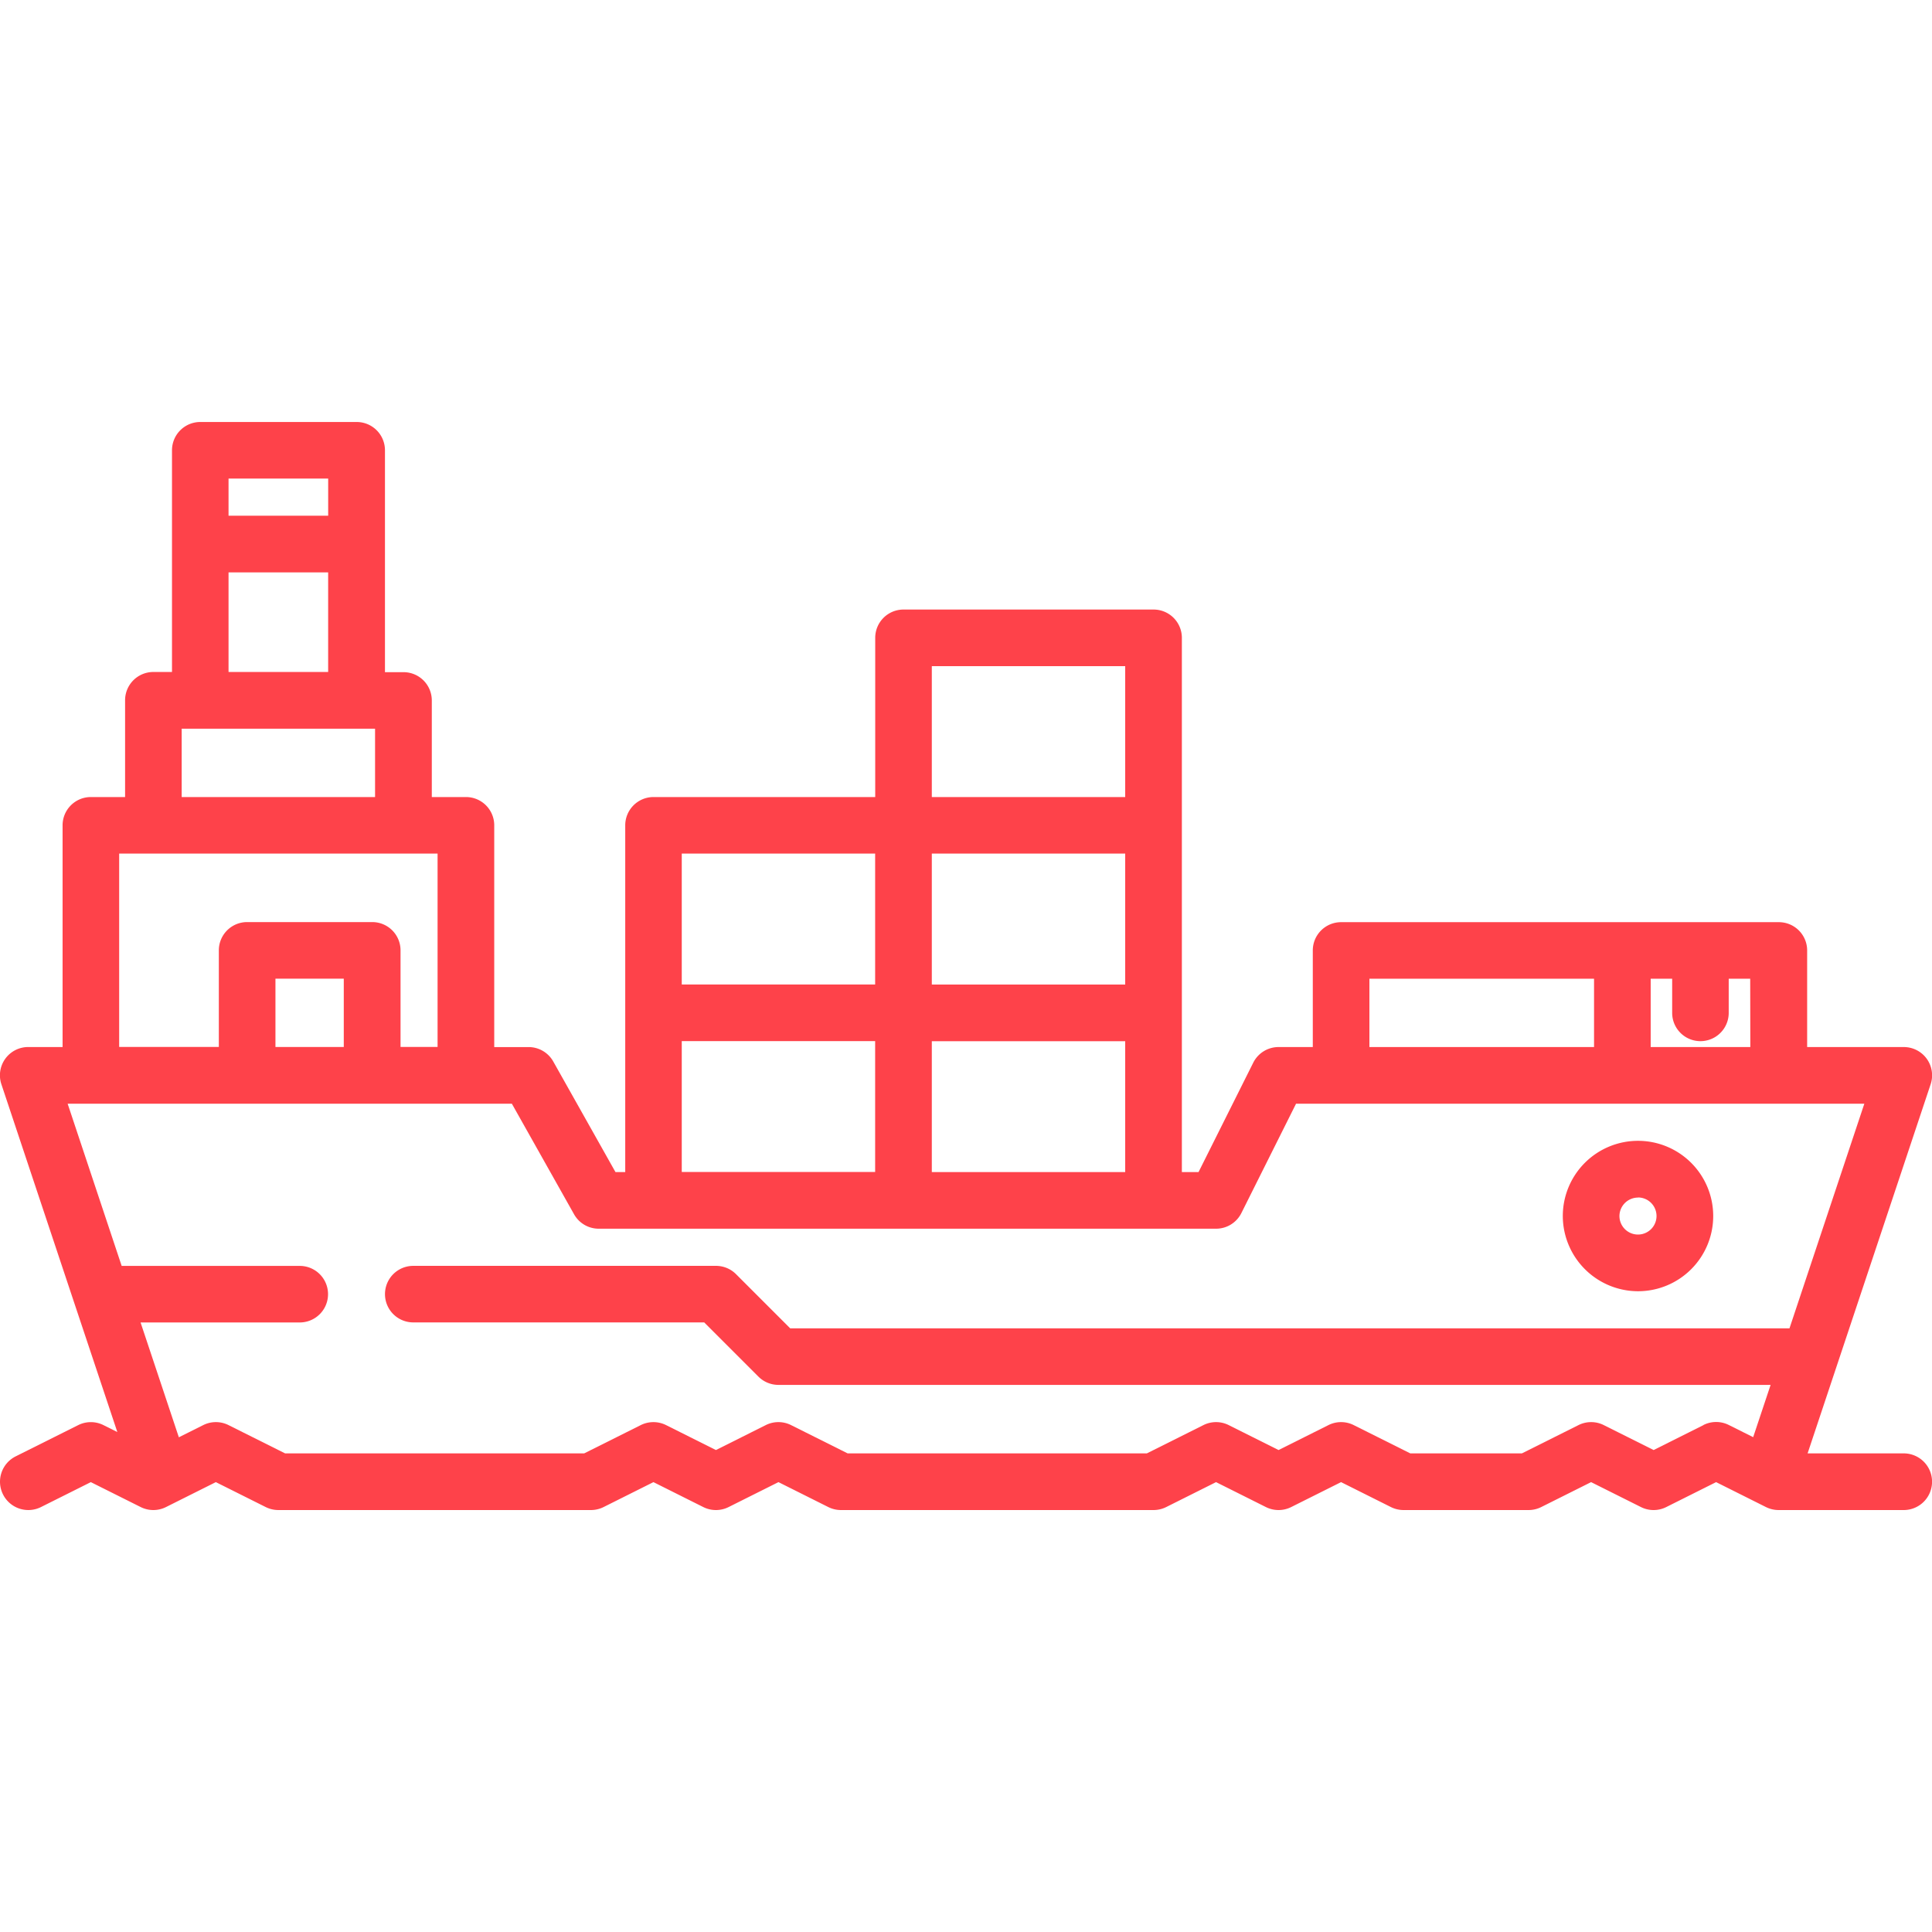 <svg xmlns="http://www.w3.org/2000/svg" xmlns:xlink="http://www.w3.org/1999/xlink" width="82" height="82" viewBox="0 0 82 82"><defs><clipPath id="a"><rect width="82" height="82" transform="translate(238 988)" fill="#fe424a" stroke="#fe424a" stroke-width="1"/></clipPath></defs><g transform="translate(-238 -988)" clip-path="url(#a)"><g transform="translate(238 1005.829)"><path d="M80.8,43.857h-4.08l5.221-15.663a1.2,1.2,0,0,0-1.14-1.583h-4.1v-4.1a1.2,1.2,0,0,0-1.2-1.2H56.919a1.2,1.2,0,0,0-1.2,1.2v4.1H54.266a1.2,1.2,0,0,0-1.075.665L50.87,31.917h-.708V9.242a1.2,1.2,0,0,0-1.2-1.2H38.347a1.2,1.2,0,0,0-1.2,1.2V16h-9.41a1.2,1.2,0,0,0-1.2,1.2V31.917h-.415l-2.64-4.693a1.2,1.2,0,0,0-1.048-.612H20.977V17.2a1.2,1.2,0,0,0-1.2-1.2h-1.45v-4.1a1.2,1.2,0,0,0-1.2-1.2h-.788V1.282a1.2,1.2,0,0,0-1.2-1.2H8.5a1.2,1.2,0,0,0-1.2,1.2v9.41H6.509a1.2,1.2,0,0,0-1.2,1.2V16H3.856a1.2,1.2,0,0,0-1.2,1.2v9.41H1.2a1.2,1.2,0,0,0-1.14,1.583l3.087,9.263h0L4.98,42.951l-.587-.293a1.2,1.2,0,0,0-1.075,0L.665,43.984A1.2,1.2,0,1,0,1.74,46.135l2.115-1.058,2.116,1.058a1.2,1.2,0,0,0,1.075,0l2.115-1.058,2.116,1.058a1.206,1.206,0,0,0,.537.127H25.081a1.206,1.206,0,0,0,.538-.127l2.115-1.058,2.115,1.058a1.2,1.2,0,0,0,1.076,0l2.115-1.058,2.115,1.058a1.206,1.206,0,0,0,.538.127H48.96a1.206,1.206,0,0,0,.538-.127l2.115-1.058,2.115,1.058a1.2,1.2,0,0,0,1.075,0l2.116-1.058,2.115,1.058a1.206,1.206,0,0,0,.538.127h5.306a1.2,1.2,0,0,0,.537-.127l2.116-1.058,2.115,1.058a1.2,1.2,0,0,0,1.076,0l2.115-1.058,2.115,1.058a1.206,1.206,0,0,0,.538.127H80.8a1.2,1.2,0,0,0,0-2.405ZM74.289,26.611H70.06v-2.9h.912v1.45a1.2,1.2,0,0,0,2.4,0V23.71h.912Zm-16.167-2.9h9.534v2.9H58.122ZM39.549,31.917V26.363h8.208v5.554Zm8.208-7.958H39.549V18.4h8.208Zm0-13.514V16H39.549V10.444ZM37.144,18.4v5.555H28.936V18.4Zm-8.208,7.959h8.208v5.554H28.936ZM13.929,2.484V4.06H9.7V2.484ZM9.7,6.464h4.228v4.228H9.7ZM7.711,13.1h8.208V16H7.711ZM5.058,18.4H18.572v8.207H17v-4.1a1.2,1.2,0,0,0-1.2-1.2H10.488a1.2,1.2,0,0,0-1.2,1.2v4.1H5.058Zm6.633,8.208v-2.9h2.9v2.9ZM72.3,42.657l-2.115,1.058L68.07,42.657a1.2,1.2,0,0,0-1.075,0l-2.4,1.2H59.857l-2.4-1.2a1.2,1.2,0,0,0-1.075,0l-2.116,1.058-2.115-1.058a1.2,1.2,0,0,0-1.075,0l-2.4,1.2h-12.7l-2.4-1.2a1.2,1.2,0,0,0-1.075,0l-2.115,1.058-2.115-1.058a1.206,1.206,0,0,0-1.076,0l-2.4,1.2H12.1l-2.4-1.2a1.2,1.2,0,0,0-1.075,0l-1.034.517L5.966,38.3h6.757a1.2,1.2,0,1,0,0-2.4H5.164L2.871,29.016H21.725l2.64,4.693a1.2,1.2,0,0,0,1.048.612h26.2a1.2,1.2,0,0,0,1.075-.664l2.32-4.641h24.12L75.951,38.55H33.539l-2.3-2.3a1.2,1.2,0,0,0-.85-.352H17.54a1.2,1.2,0,0,0,0,2.4H29.889l2.3,2.3a1.2,1.2,0,0,0,.85.352H75.15l-.74,2.219-1.034-.517a1.2,1.2,0,0,0-1.075,0Zm0,0" fill="#fe424a"/><path d="M69.522,36.975a3.192,3.192,0,1,0-3.192-3.192A3.2,3.2,0,0,0,69.522,36.975Zm0-3.98a.787.787,0,1,1-.788.788A.789.789,0,0,1,69.522,33Zm0,0" fill="#fe424a"/></g></g></svg>